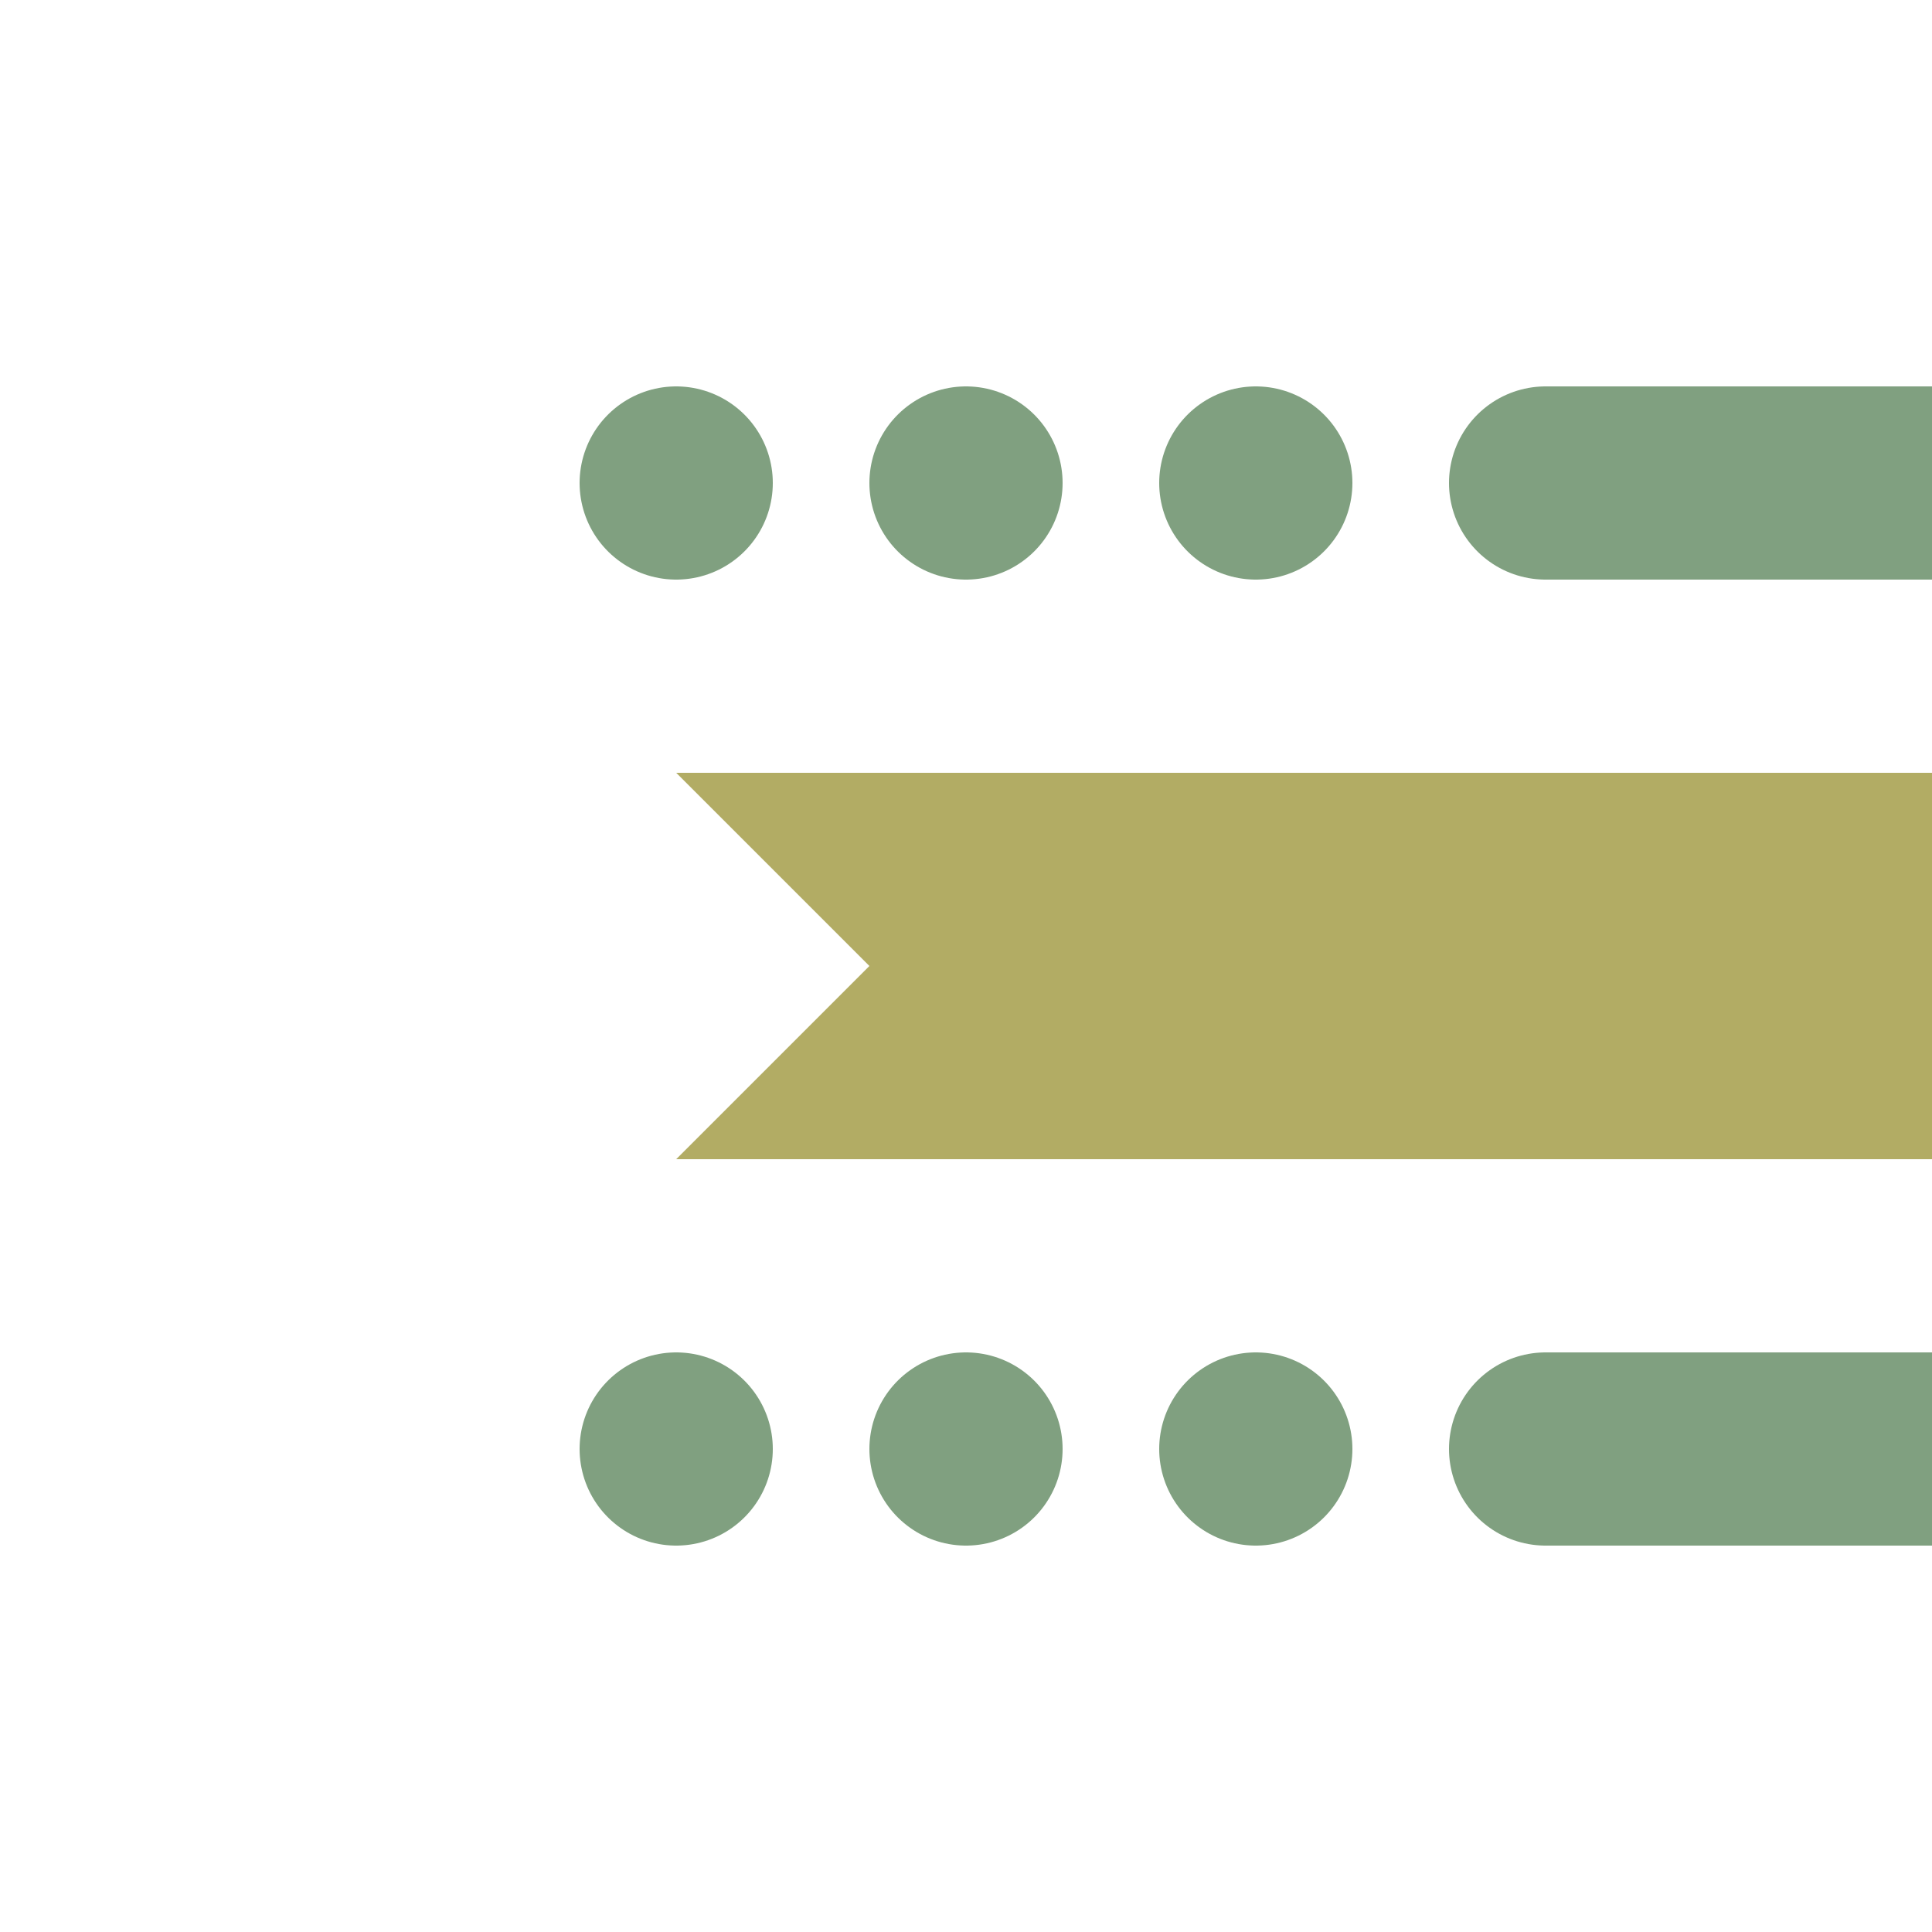 <?xml version="1.0" encoding="UTF-8"?>
<svg xmlns="http://www.w3.org/2000/svg" width="500" height="500">
 <title>exhCONTfaq olive</title>
 <g stroke="#80A080" stroke-width="50" stroke-linecap="round">
  <path d="M 500,125 H 400 m 0,250 H 500"/>
  <path d="M 325,125 H 170 m 5,250 H 330" stroke-dasharray="0,75"/>
 </g>
 <path fill="#B2AC64" d="m 175,200 50,50 -50,50 H 500 V 200"/>
</svg>